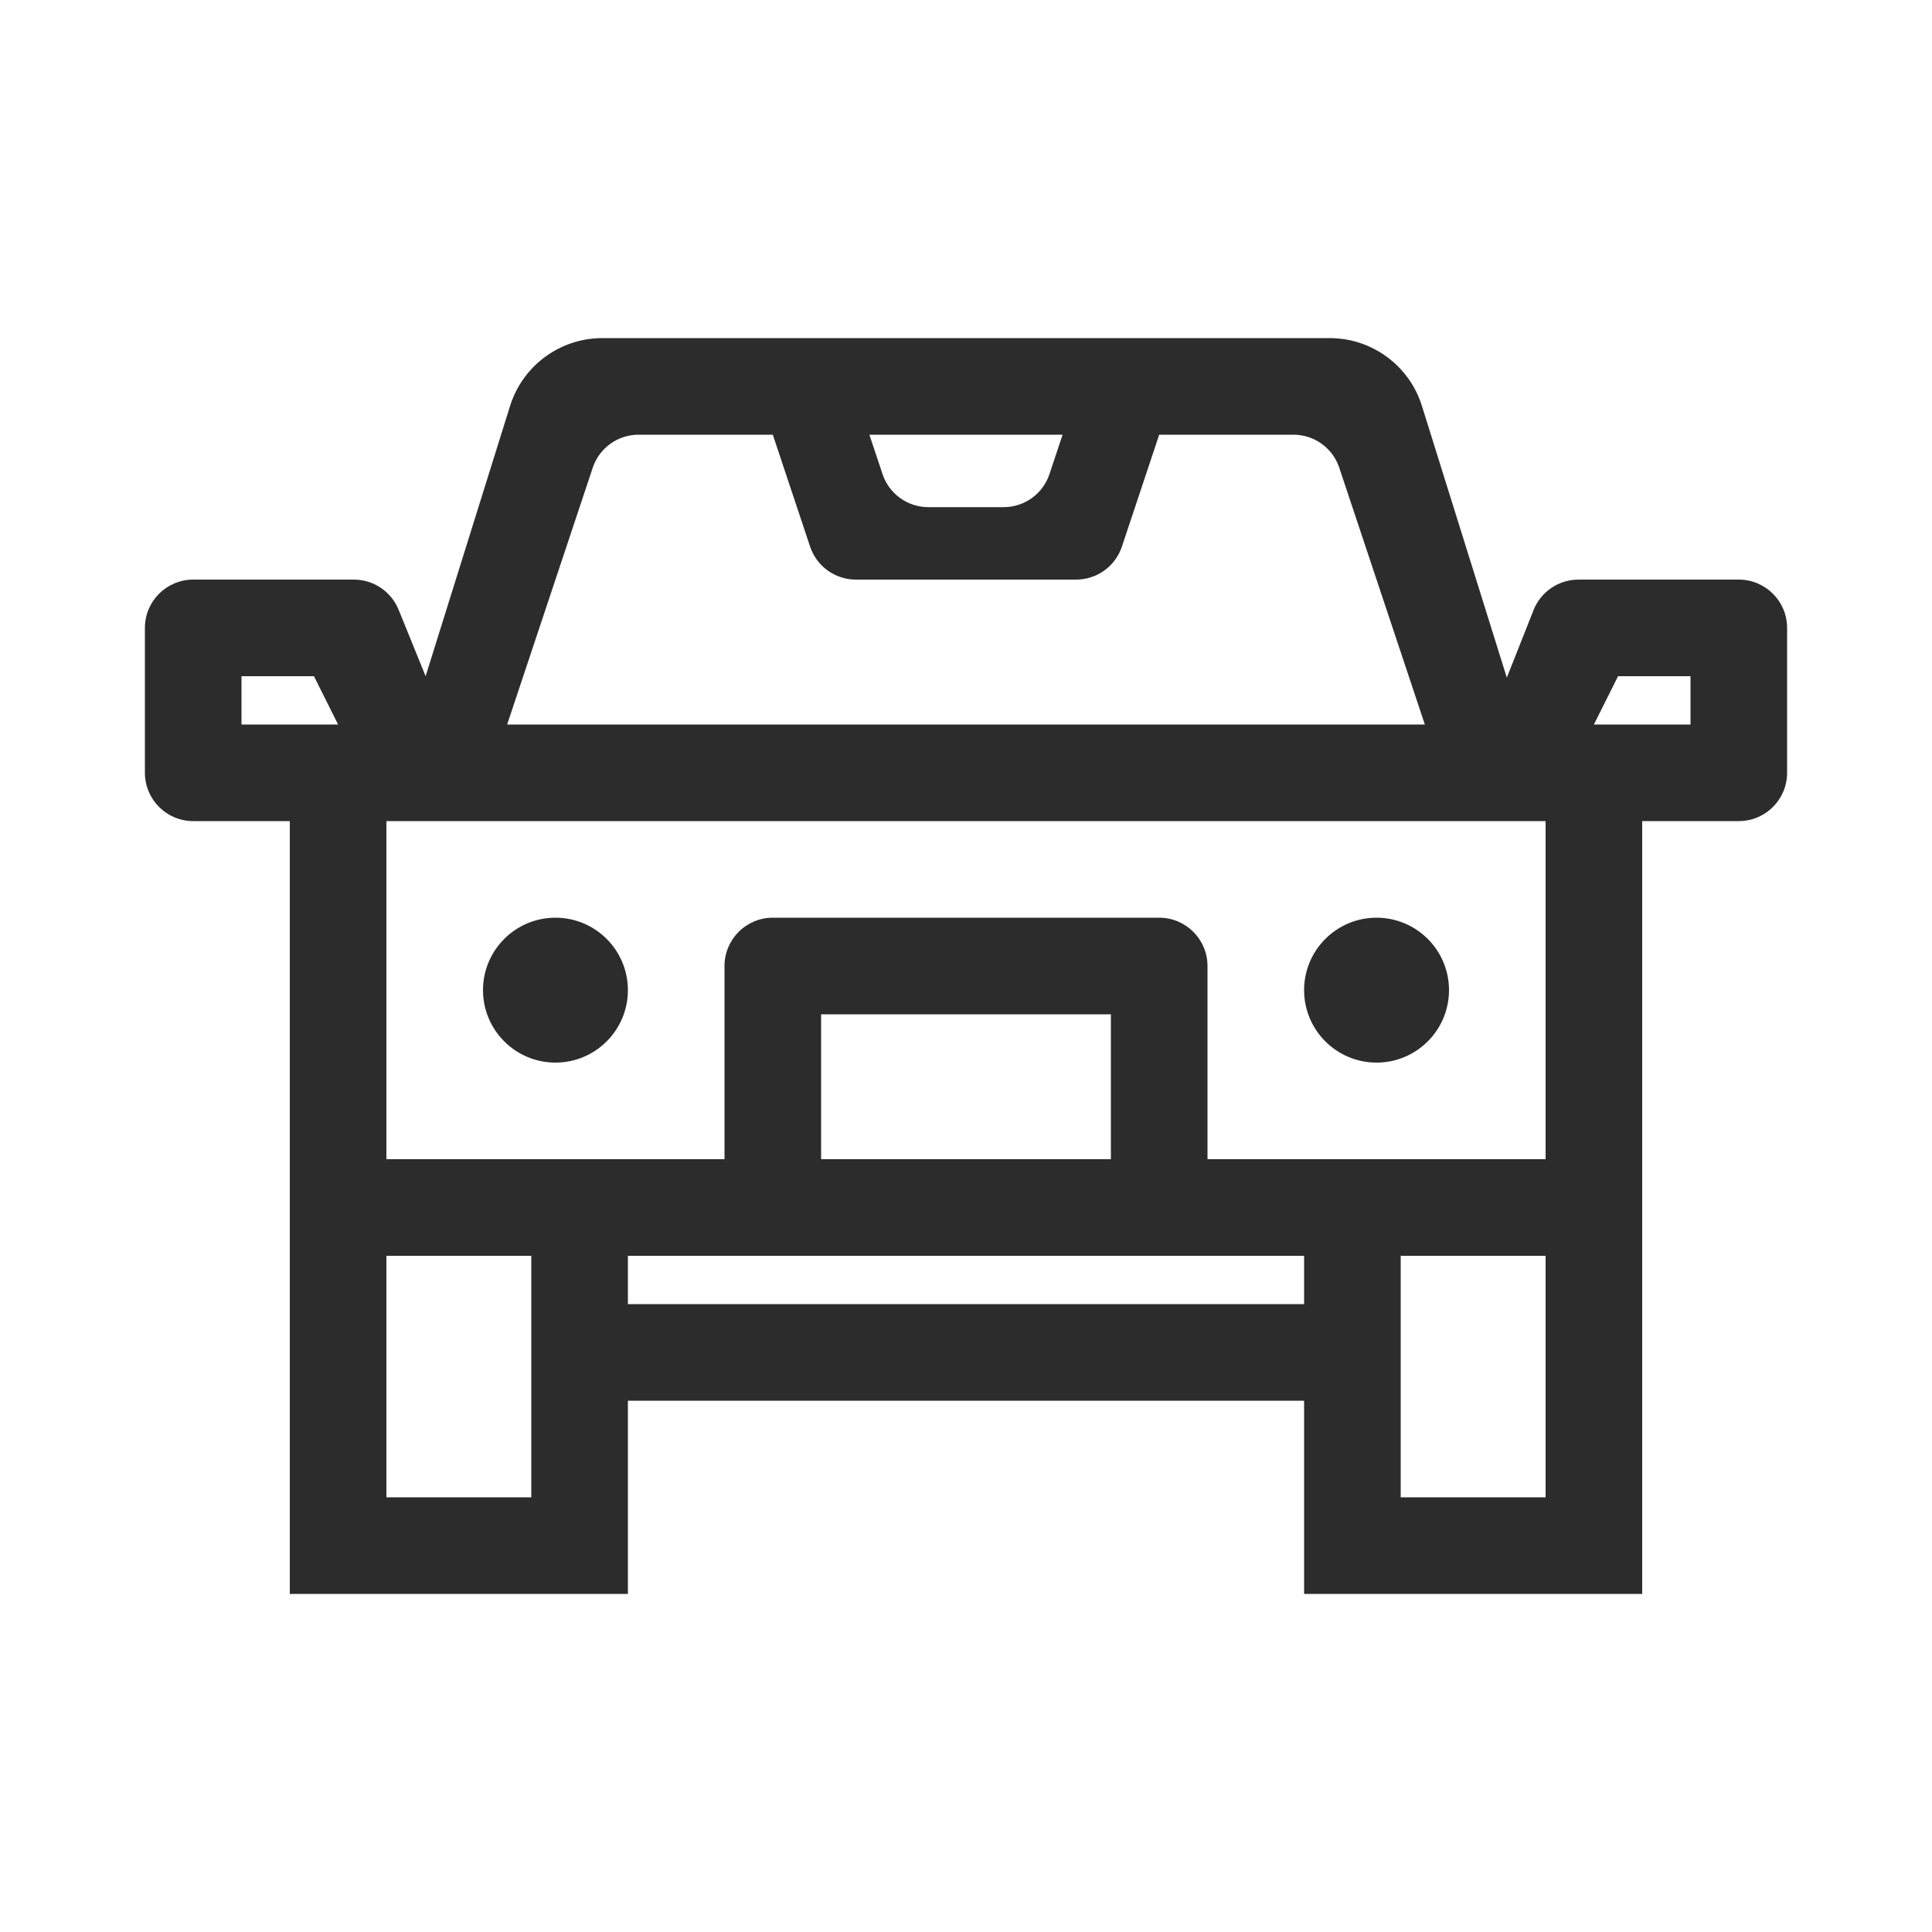 <svg height="24px" width="24px" xmlns="http://www.w3.org/2000/svg" viewBox="0 0 40 40" fill="#2C2C2C">
	<path fill-rule="evenodd" clip-rule="evenodd" d="M3 16C3 16.552 3.448 17 4 17H6V33H13V29H27V33H34V28.5V17H36C36.552 17 37 16.552 37 16V13C37 12.448 36.552 12 36 12H32.68C32.27 12 31.901 12.251 31.75 12.632L31.197 14.03L29.439 8.403C29.178 7.569 28.404 7 27.53 7H12.47C11.596 7 10.822 7.569 10.561 8.403L8.812 14L8.253 12.624C8.1 12.247 7.734 12 7.327 12H4C3.448 12 3 12.448 3 13V16ZM11 26H8V31H11V26ZM29 26H32V31H29V26ZM13 26H27V27H13V26ZM32 17H8V24H15V20C15 19.448 15.448 19 16 19H24C24.552 19 25 19.448 25 20V24H32V17ZM17 21H23V24H17V21ZM11.5 22C12.328 22 13 21.328 13 20.5C13 19.672 12.328 19 11.5 19C10.672 19 10 19.672 10 20.5C10 21.328 10.672 22 11.5 22ZM28.5 22C29.328 22 30 21.328 30 20.5C30 19.672 29.328 19 28.5 19C27.672 19 27 19.672 27 20.5C27 21.328 27.672 22 28.5 22ZM12.272 9.684C12.408 9.275 12.79 9 13.221 9H16L16.772 11.316C16.908 11.725 17.29 12 17.721 12H22.279C22.71 12 23.092 11.725 23.228 11.316L24 9H26.779C27.21 9 27.592 9.275 27.728 9.684L29.5 15H10.5L12.272 9.684ZM22 9H18L18.272 9.816C18.408 10.225 18.79 10.5 19.221 10.5H20.779C21.21 10.5 21.592 10.225 21.728 9.816L22 9ZM5 14H6.5L7 15H5V14ZM35 14H33.5L33 15H35V14Z" />
</svg>